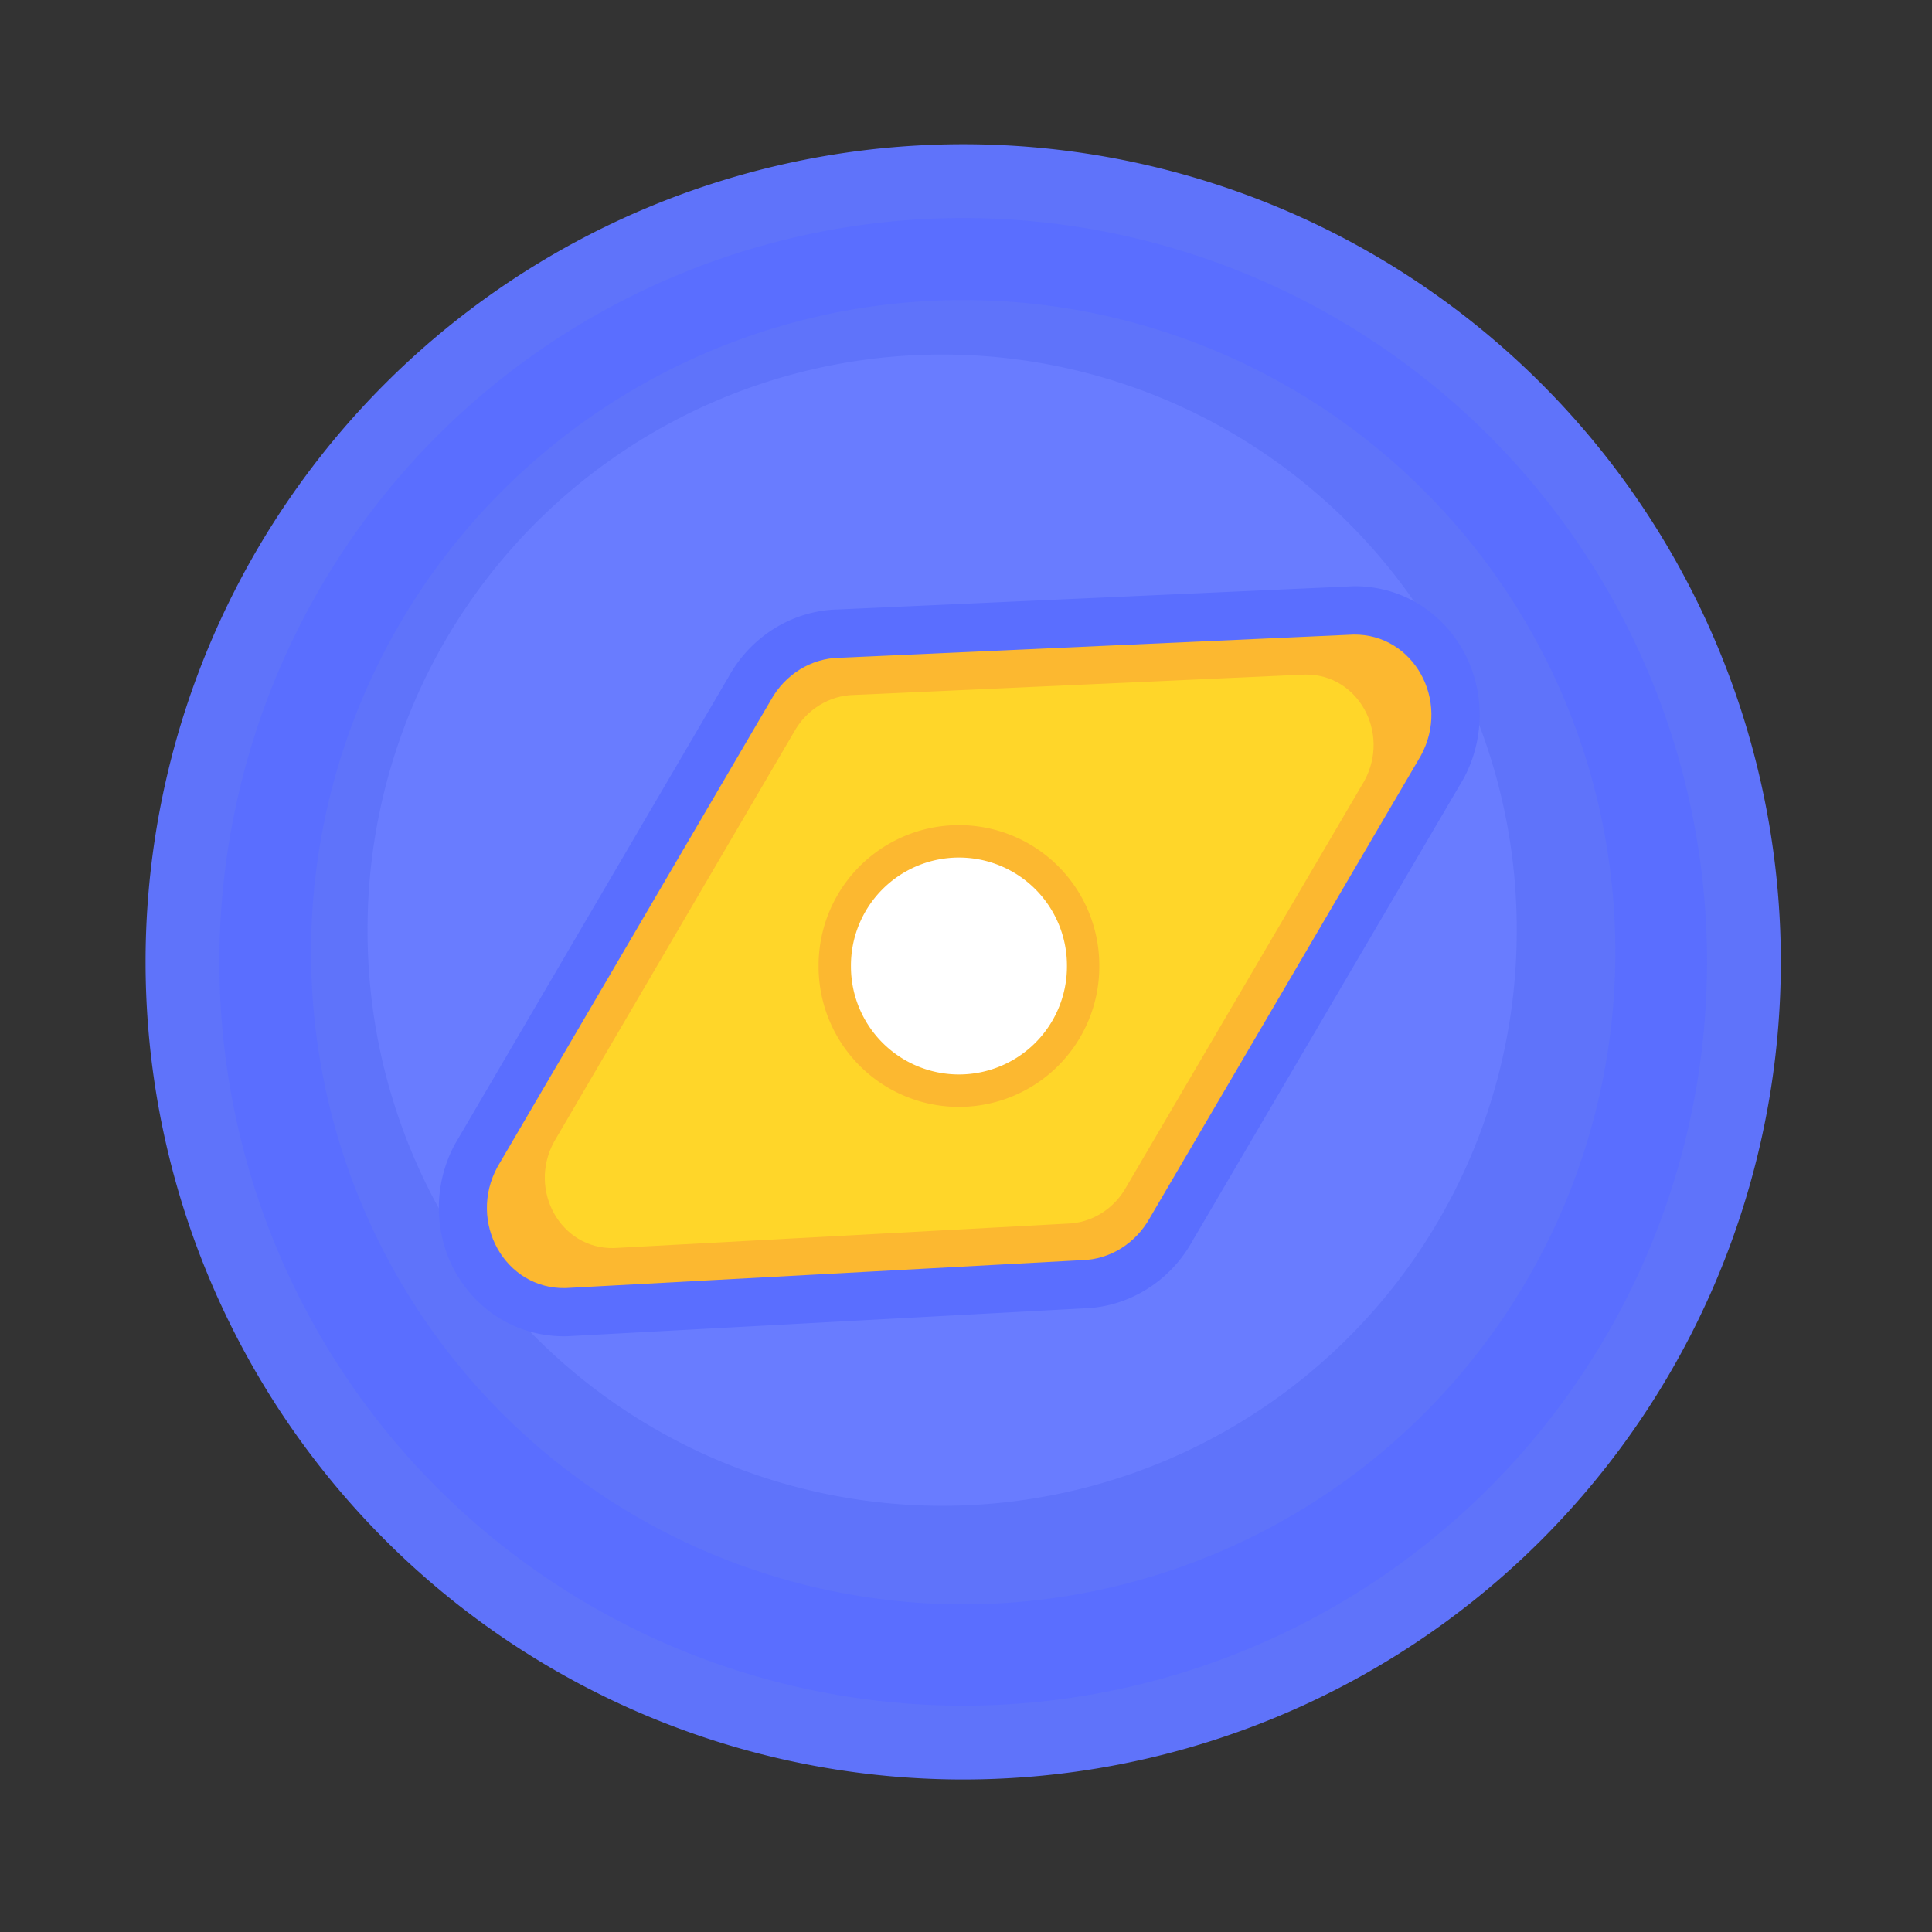 <svg t="1620662363337" class="icon" viewBox="0 0 1024 1024" version="1.1" xmlns="http://www.w3.org/2000/svg" p-id="1877" width="15" height="15"><rect x="0" y="0" width="1024" height="1024" fill="#333333" stroke="none"/><path d="M510.515 509.798m-433.357 0a433.357 433.357 0 1 0 866.714 0 433.357 433.357 0 1 0-866.714 0Z" fill="#5F73FA" p-id="1878"></path><path d="M510.515 509.798m-394.24 0a394.24 394.24 0 1 0 788.48 0 394.24 394.24 0 1 0-788.48 0Z" fill="#5A6EFF" p-id="1879"></path><path d="M510.515 504.678m-345.651 0a345.651 345.651 0 1 0 691.302 0 345.651 345.651 0 1 0-691.302 0Z" fill="#5F73FA" p-id="1880"></path><path d="M499.354 493.005m-304.538 0a304.538 304.538 0 1 0 609.075 0 304.538 304.538 0 1 0-609.075 0Z" fill="#697CFF" p-id="1881"></path><path d="M774.349 342.835c-12.288-20.378-33.69-32.512-57.242-32.102l-272.845 12.288c-23.962 0.461-46.131 14.08-58.01 35.584L241.664 605.491l-0.41 0.666c-12.032 22.118-11.52 48.998 1.382 70.246 12.186 20.019 33.126 31.846 56.218 31.846h1.434l274.176-14.797c23.706-0.666 45.67-14.285 57.446-35.533l143.309-244.378 0.41-0.666c11.93-22.016 11.469-48.845-1.28-70.042z m-233.421 175.36c-2.458 9.677-8.346 17.869-16.486 22.989-7.782 4.864-16.742 6.349-25.242 4.198-8.499-2.15-15.667-7.782-20.173-15.77-4.71-8.397-5.939-18.381-3.482-28.058s8.346-17.869 16.486-22.989a32.717 32.717 0 0 1 17.51-5.171c2.611 0 5.171 0.307 7.731 0.973 8.499 2.15 15.667 7.782 20.173 15.77 4.71 8.346 5.939 18.33 3.482 28.058z" fill="#5A6EFF" p-id="1882"></path><path d="M717.414 336.333l-272.384 12.288c-15.053 0.205-29.03 8.858-36.557 22.63L263.68 618.445c-15.974 29.286 3.994 64.922 36.045 64.256l273.664-14.797c14.95-0.307 28.723-8.96 36.198-22.63l143.462-244.685c15.923-29.133-3.789-64.666-35.635-64.256z" fill="#FCB830" p-id="1883"></path><path d="M691.814 357.53l-239.002 10.803c-13.21 0.154-25.498 7.782-32.102 19.866l-127.027 216.934c-14.029 25.702 3.533 56.986 31.59 56.371l240.179-12.954c13.107-0.256 25.242-7.834 31.744-19.866l125.901-214.733c13.978-25.6-3.328-56.781-31.283-56.422z" fill="#FFD629" p-id="1884"></path><path d="M508.262 512m-74.394 0a74.394 74.394 0 1 0 148.787 0 74.394 74.394 0 1 0-148.787 0Z" fill="#FCB830" p-id="1885"></path><path d="M508.262 512m-57.242 0a57.242 57.242 0 1 0 114.483 0 57.242 57.242 0 1 0-114.483 0Z" fill="#FFFFFF" p-id="1886"></path></svg>
